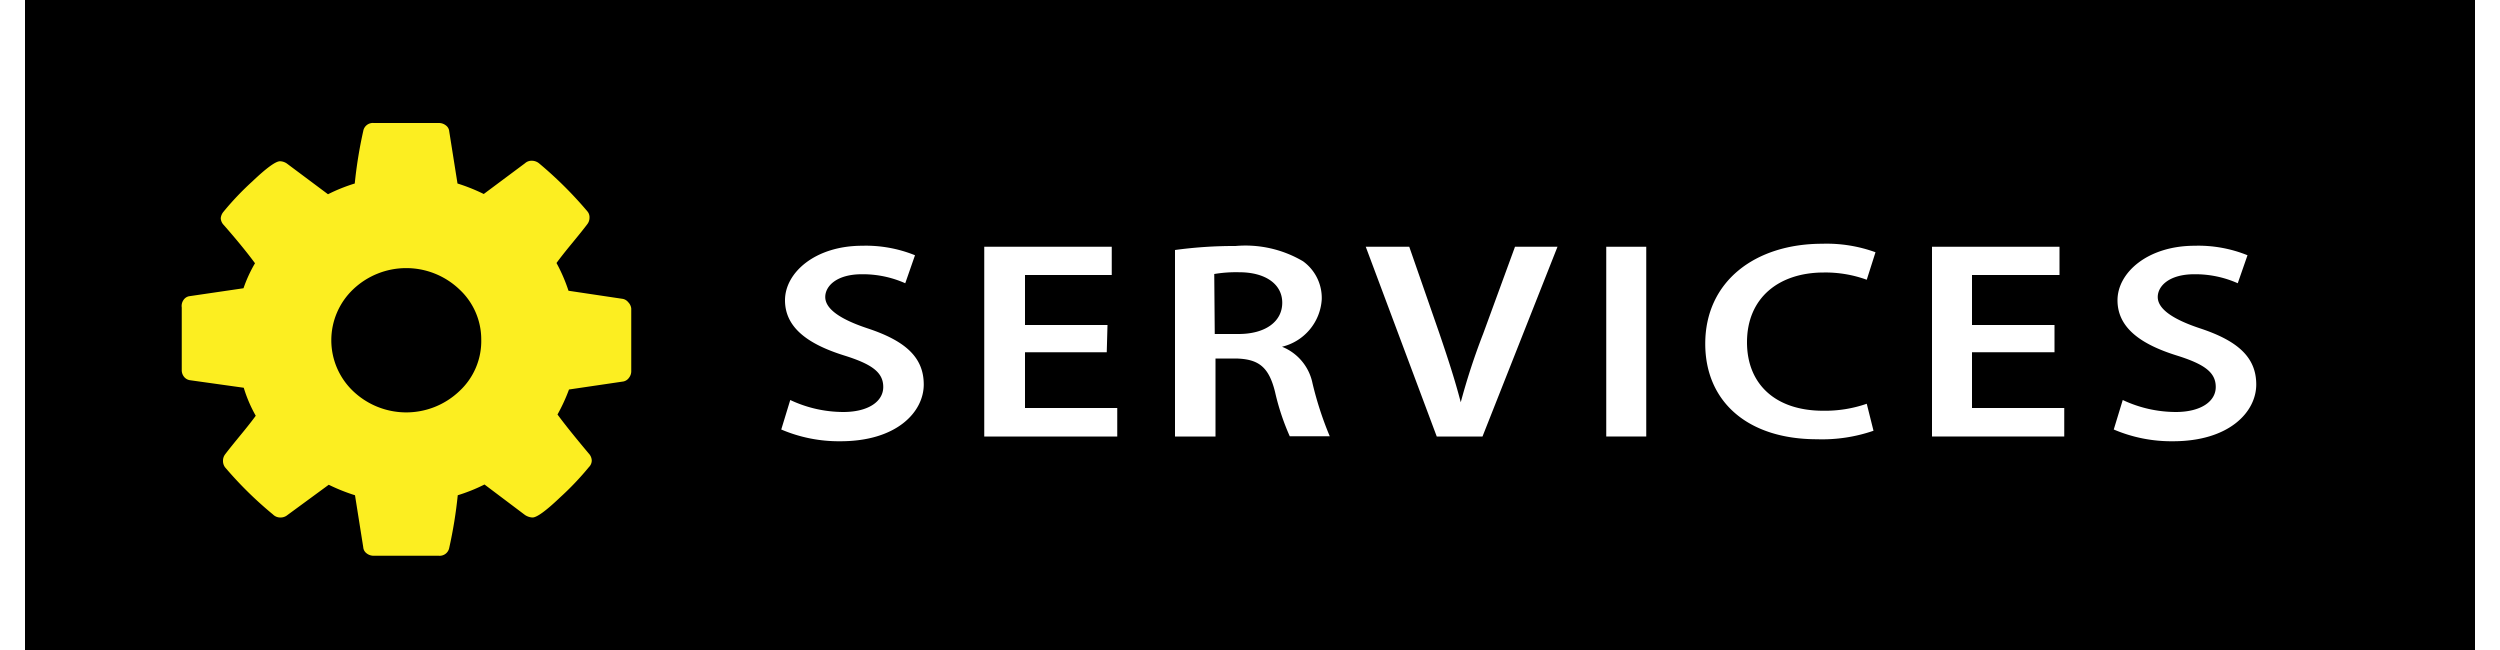<svg xmlns="http://www.w3.org/2000/svg" viewBox="0 0 100 26"><defs><style>.cls-1{fill:#fff;}.cls-2{fill:#fcee21;}</style></defs><title>services-r</title><g id="Layer_2" data-name="Layer 2"><g id="Layer_1_-_r" data-name="Layer 1 - r"><g id="Services"><rect width="100" height="26"/><rect class="cls-1" width="1" height="26"/><rect class="cls-1" x="99" width="1" height="26"/><path class="cls-1" d="M31.61,16a5,5,0,0,0,2.12.48c1,0,1.6-.42,1.6-1s-.44-.91-1.56-1.26c-1.44-.45-2.37-1.11-2.37-2.21s1.2-2.18,3.09-2.18a5.24,5.24,0,0,1,2.11.38l-.39,1.12a4.17,4.17,0,0,0-1.74-.36c-1,0-1.46.47-1.46.91s.51.86,1.68,1.25c1.52.5,2.26,1.16,2.26,2.25s-1.07,2.27-3.33,2.27a5.86,5.86,0,0,1-2.37-.47Z"/><path class="cls-1" d="M44.27,14.09H41v2.23h3.69v1.14H39.37V9.87h5.1V11H41v2h3.3Z"/><path class="cls-1" d="M47,10a17.36,17.36,0,0,1,2.42-.16,4.53,4.53,0,0,1,2.7.61,1.81,1.81,0,0,1,.75,1.52,2.08,2.08,0,0,1-1.59,1.9v0a2,2,0,0,1,1.22,1.46,13.62,13.62,0,0,0,.69,2.12H51.59A9.54,9.54,0,0,1,51,15.67c-.25-1-.66-1.31-1.57-1.33h-.81v3.12H47Zm1.59,3.36h.95c1.08,0,1.75-.5,1.75-1.25s-.68-1.22-1.72-1.22a5.27,5.27,0,0,0-1,.07Z"/><path class="cls-1" d="M57.47,17.46,54.63,9.87h1.74l1.2,3.45c.34,1,.62,1.85.86,2.77h0a26.68,26.68,0,0,1,.9-2.75l1.27-3.47h1.7l-3,7.59Z"/><path class="cls-1" d="M65.85,9.87v7.59h-1.6V9.87Z"/><path class="cls-1" d="M74.94,17.23a6.29,6.29,0,0,1-2.26.34c-2.78,0-4.47-1.51-4.47-3.82,0-2.5,2-4,4.68-4a5.71,5.71,0,0,1,2.13.34l-.35,1.1a4.84,4.84,0,0,0-1.72-.29c-1.78,0-3.07,1-3.07,2.79,0,1.67,1.13,2.74,3.05,2.74a5.09,5.09,0,0,0,1.74-.28Z"/><path class="cls-1" d="M82.18,14.09h-3.3v2.23h3.69v1.14H77.28V9.87h5.1V11h-3.5v2h3.3Z"/><path class="cls-1" d="M84.91,16a5,5,0,0,0,2.12.48c1,0,1.6-.42,1.6-1s-.44-.91-1.56-1.26c-1.44-.45-2.37-1.11-2.37-2.21s1.2-2.18,3.09-2.18a5.24,5.24,0,0,1,2.11.38l-.39,1.12a4.17,4.17,0,0,0-1.74-.36c-1,0-1.46.47-1.46.91s.51.86,1.68,1.25c1.52.5,2.26,1.16,2.26,2.25s-1.07,2.27-3.33,2.27a5.86,5.86,0,0,1-2.37-.47Z"/><path class="cls-2" d="M19.25,13.57a2.73,2.73,0,0,0-.88-2,3.08,3.08,0,0,0-4.24,0,2.81,2.81,0,0,0,0,4.08,3.08,3.08,0,0,0,4.24,0A2.73,2.73,0,0,0,19.25,13.57Zm6-1.23v2.51a.42.42,0,0,1-.09.26.36.36,0,0,1-.23.15l-2.17.32a7.09,7.09,0,0,1-.46,1q.41.56,1.25,1.56a.43.43,0,0,1,.12.28.37.37,0,0,1-.11.26,11.63,11.63,0,0,1-1.16,1.22q-.84.8-1.1.8a.59.59,0,0,1-.3-.1l-1.62-1.22a6.83,6.83,0,0,1-1.07.43,17.83,17.83,0,0,1-.34,2.1.39.39,0,0,1-.42.32h-2.6a.45.45,0,0,1-.29-.1.33.33,0,0,1-.13-.24l-.33-2.08a7.4,7.4,0,0,1-1.05-.42l-1.65,1.21a.43.43,0,0,1-.29.1.41.41,0,0,1-.29-.12A15.17,15.17,0,0,1,9,18.69a.43.43,0,0,1-.08-.26A.42.42,0,0,1,9,18.18q.18-.24.6-.75t.63-.8a5.47,5.47,0,0,1-.48-1.12l-2.14-.3a.37.37,0,0,1-.25-.14.42.42,0,0,1-.09-.27V12.3A.42.42,0,0,1,7.34,12a.35.35,0,0,1,.22-.15l2.18-.32a5.46,5.46,0,0,1,.46-1Q9.73,9.89,8.95,9a.42.42,0,0,1-.12-.27.47.47,0,0,1,.11-.26,11.37,11.37,0,0,1,1.15-1.21q.85-.81,1.11-.81a.51.51,0,0,1,.3.11l1.62,1.21a6.83,6.83,0,0,1,1.07-.43,17.83,17.83,0,0,1,.34-2.1.39.39,0,0,1,.42-.32h2.6a.45.45,0,0,1,.29.1.33.33,0,0,1,.13.24l.33,2.08a7.4,7.4,0,0,1,1.05.42L21,6.53a.39.39,0,0,1,.28-.1.46.46,0,0,1,.29.11,15.71,15.71,0,0,1,1.93,1.92.36.36,0,0,1,.08.25.42.42,0,0,1-.09.26q-.18.24-.6.75t-.63.8a6.66,6.66,0,0,1,.48,1.11l2.14.32a.37.37,0,0,1,.25.14A.42.42,0,0,1,25.25,12.34Z"/></g></g></g></svg>